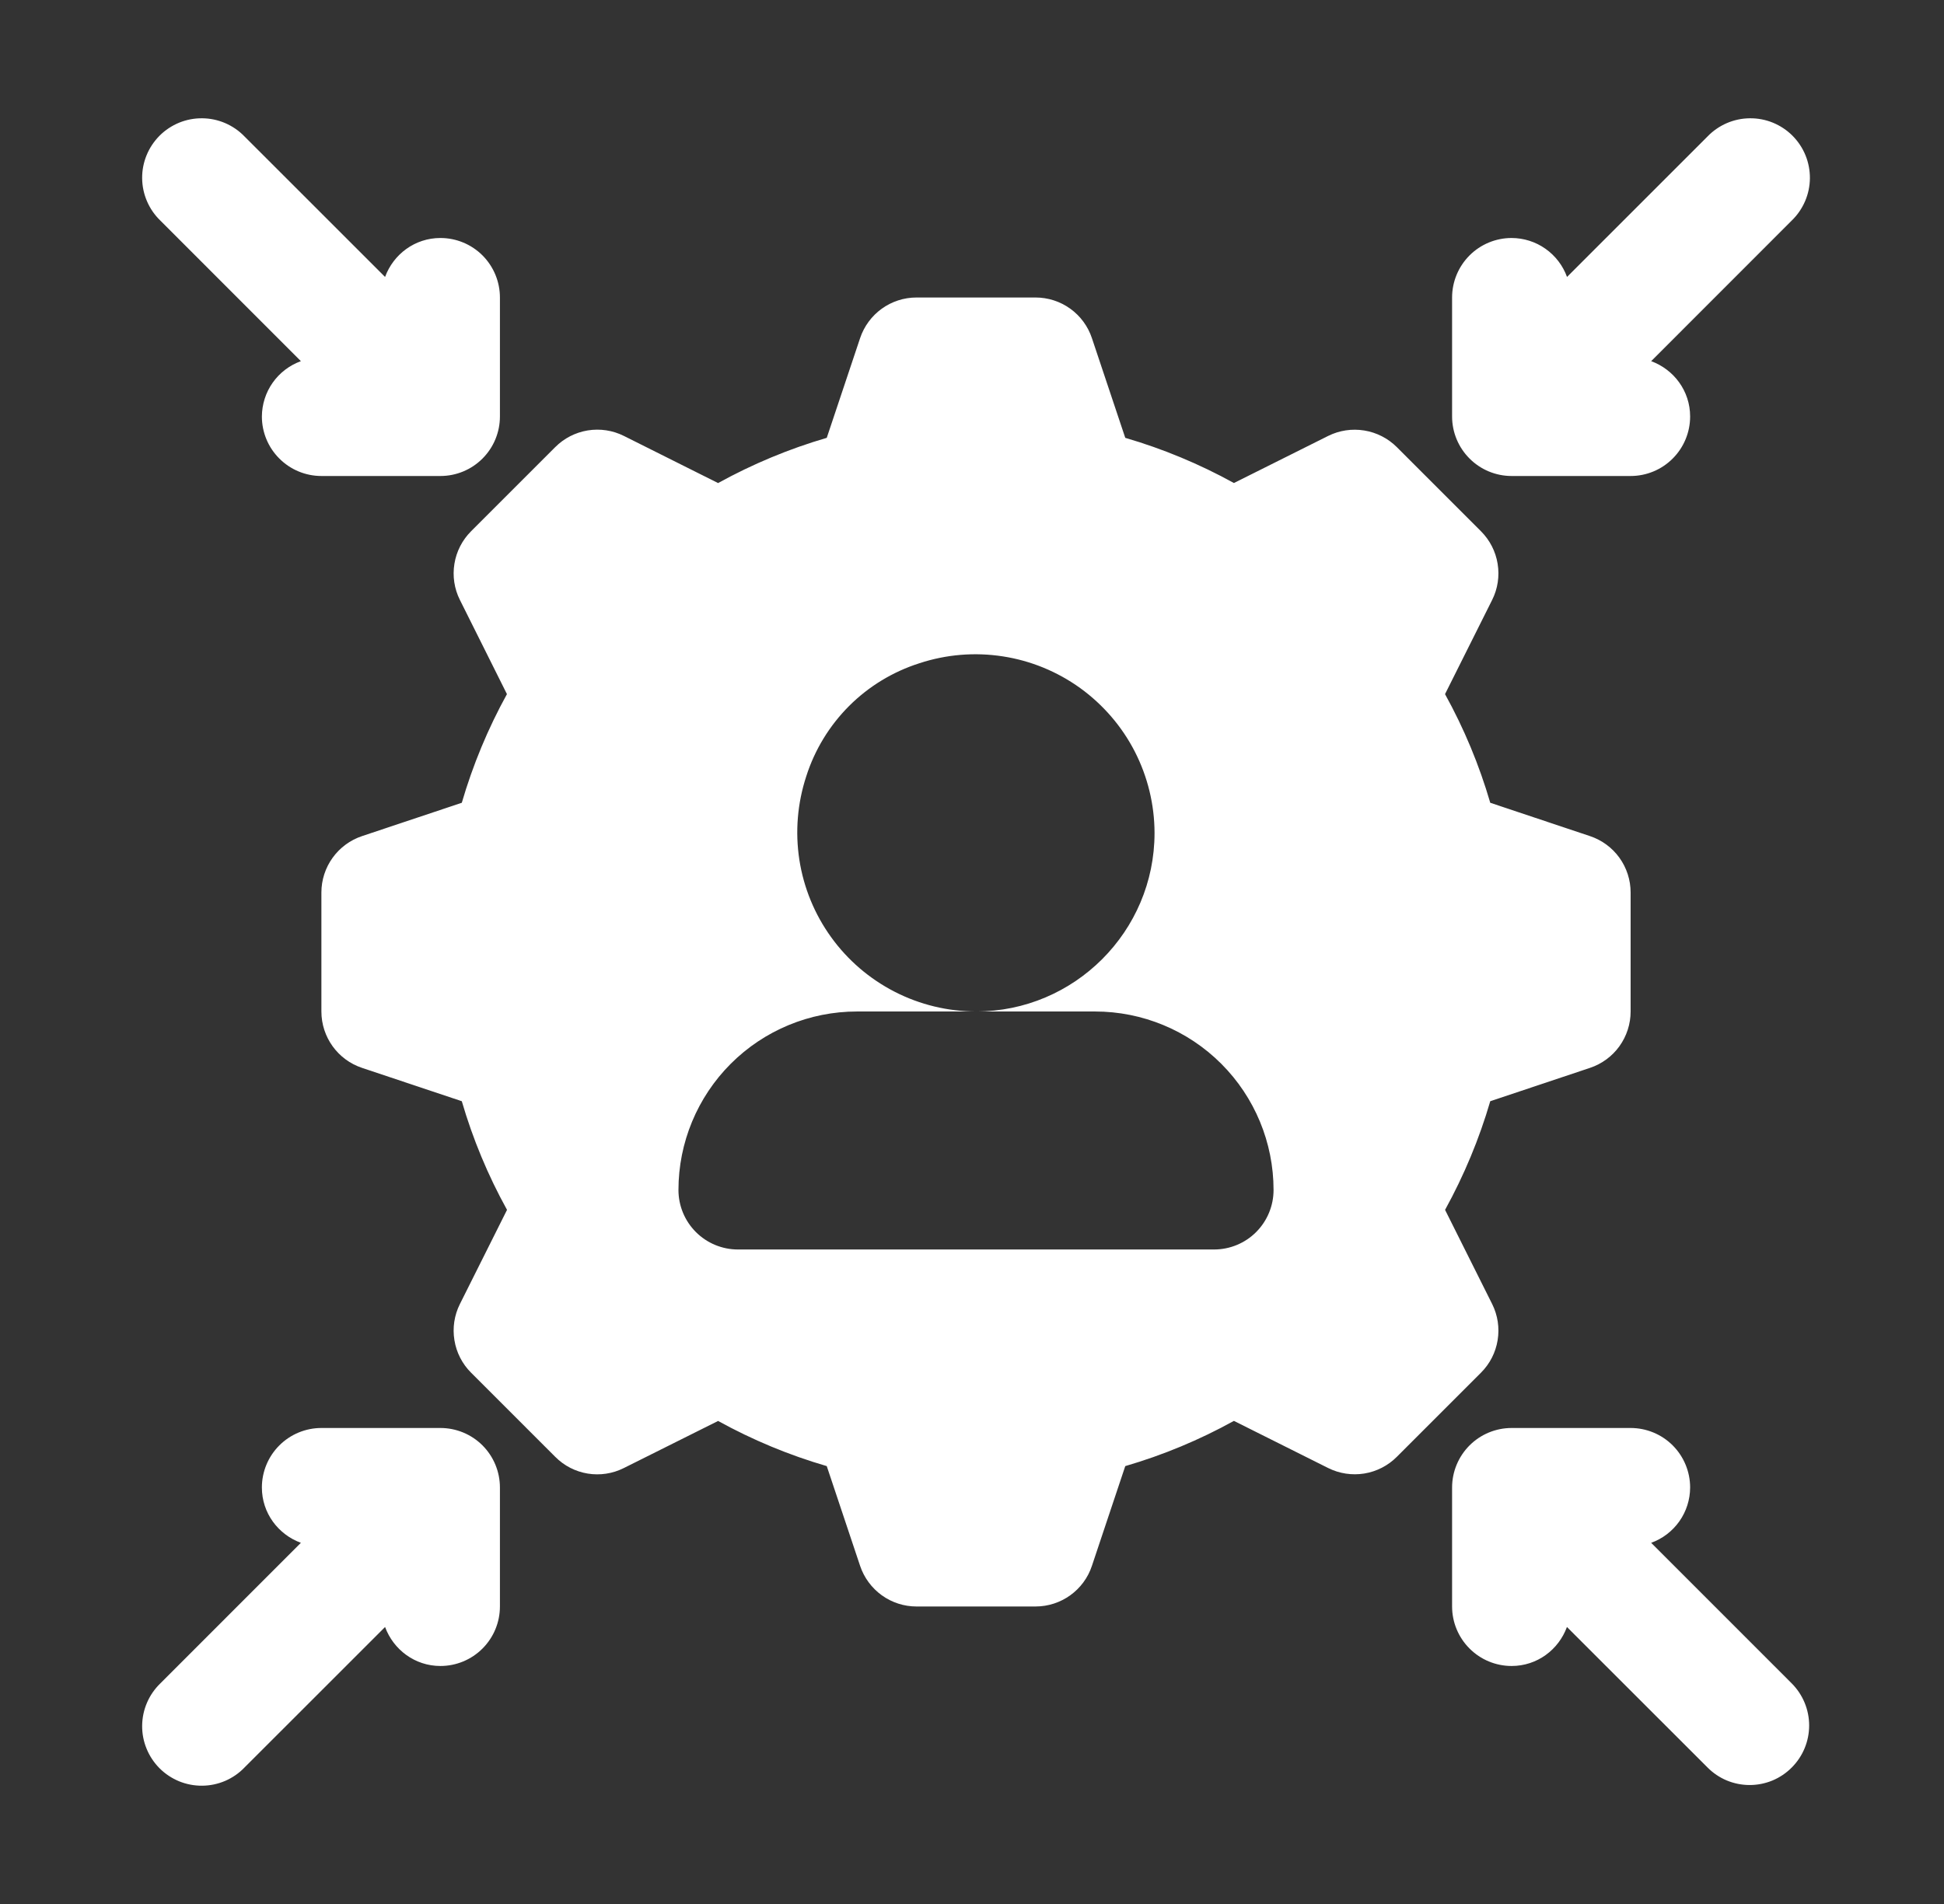 <svg width="49" height="48" viewBox="0 0 49 48" fill="none" xmlns="http://www.w3.org/2000/svg">
<rect x="0" y="0" width="49" height="48" fill="#333333" stroke="none"/>
<path d="M38.101 12H41.101C41.499 12 41.881 11.842 42.162 11.56C42.443 11.279 42.601 10.898 42.601 10.5C42.601 9.855 42.19 9.315 41.619 9.105L45.162 5.56C45.305 5.422 45.419 5.256 45.498 5.073C45.577 4.89 45.618 4.694 45.62 4.494C45.621 4.295 45.584 4.098 45.508 3.913C45.433 3.729 45.321 3.562 45.181 3.421C45.04 3.28 44.872 3.169 44.688 3.093C44.504 3.018 44.306 2.98 44.107 2.982C43.908 2.983 43.711 3.025 43.528 3.103C43.345 3.182 43.179 3.296 43.041 3.439L39.498 6.982C39.394 6.695 39.204 6.447 38.954 6.271C38.705 6.095 38.407 6.001 38.101 6C37.704 6 37.322 6.158 37.041 6.439C36.76 6.721 36.601 7.102 36.601 7.5V10.5C36.601 10.898 36.76 11.279 37.041 11.56C37.322 11.842 37.704 12 38.101 12ZM7.584 9.105C7.297 9.209 7.049 9.398 6.873 9.648C6.697 9.897 6.603 10.195 6.601 10.5C6.601 10.898 6.759 11.279 7.041 11.56C7.322 11.842 7.704 12 8.101 12H11.101C11.499 12 11.881 11.842 12.162 11.56C12.443 11.279 12.601 10.898 12.601 10.5V7.5C12.601 7.102 12.443 6.721 12.162 6.439C11.881 6.158 11.499 6 11.101 6C10.456 6 9.916 6.411 9.706 6.982L6.162 3.439C6.024 3.296 5.858 3.182 5.675 3.103C5.492 3.025 5.295 2.983 5.096 2.982C4.897 2.98 4.699 3.018 4.515 3.093C4.331 3.169 4.163 3.28 4.022 3.421C3.882 3.562 3.77 3.729 3.695 3.913C3.619 4.098 3.581 4.295 3.583 4.494C3.585 4.694 3.626 4.89 3.705 5.073C3.783 5.256 3.898 5.422 4.041 5.56L7.584 9.105ZM41.619 38.895C41.906 38.791 42.154 38.602 42.33 38.352C42.506 38.103 42.6 37.805 42.601 37.5C42.601 37.102 42.443 36.721 42.162 36.439C41.881 36.158 41.499 36 41.101 36H38.101C37.704 36 37.322 36.158 37.041 36.439C36.76 36.721 36.601 37.102 36.601 37.5V40.5C36.601 40.898 36.76 41.279 37.041 41.56C37.322 41.842 37.704 42 38.101 42C38.746 42 39.286 41.589 39.496 41.017L43.041 44.56C43.18 44.7 43.345 44.811 43.527 44.887C43.709 44.962 43.904 45.001 44.101 45.001C44.299 45.001 44.494 44.962 44.676 44.887C44.858 44.811 45.023 44.7 45.162 44.56C45.443 44.279 45.601 43.898 45.601 43.5C45.601 43.102 45.443 42.721 45.162 42.439L41.619 38.895ZM11.101 36H8.101C7.704 36 7.322 36.158 7.041 36.439C6.759 36.721 6.601 37.102 6.601 37.5C6.601 38.145 7.012 38.685 7.584 38.895L4.041 42.439C3.898 42.578 3.783 42.743 3.705 42.926C3.626 43.109 3.585 43.306 3.583 43.505C3.581 43.704 3.619 43.902 3.695 44.086C3.77 44.271 3.882 44.438 4.022 44.579C4.163 44.72 4.331 44.831 4.515 44.907C4.699 44.982 4.897 45.02 5.096 45.018C5.295 45.017 5.492 44.975 5.675 44.897C5.858 44.818 6.024 44.704 6.162 44.56L9.706 41.017C9.916 41.587 10.456 42 11.101 42C11.499 42 11.881 41.842 12.162 41.56C12.443 41.279 12.601 40.898 12.601 40.5V37.5C12.601 37.102 12.443 36.721 12.162 36.439C11.881 36.158 11.499 36 11.101 36ZM37.611 32.875L36.424 30.501C36.904 29.629 37.285 28.713 37.563 27.762L40.075 26.922C40.374 26.823 40.634 26.632 40.818 26.377C41.002 26.121 41.101 25.815 41.101 25.5V22.5C41.101 22.185 41.002 21.878 40.818 21.623C40.634 21.368 40.374 21.177 40.075 21.078L37.563 20.238C37.285 19.286 36.903 18.367 36.423 17.499L37.611 15.124C37.752 14.843 37.8 14.524 37.749 14.213C37.699 13.903 37.552 13.616 37.329 13.393L35.208 11.272C34.985 11.05 34.698 10.903 34.388 10.853C34.077 10.802 33.759 10.85 33.477 10.99L31.102 12.177C30.234 11.698 29.316 11.316 28.363 11.038L27.523 8.526C27.424 8.227 27.233 7.967 26.978 7.783C26.723 7.599 26.416 7.5 26.101 7.5H23.101C22.787 7.5 22.48 7.599 22.225 7.783C21.97 7.967 21.779 8.227 21.679 8.526L20.839 11.038C19.887 11.316 18.969 11.699 18.1 12.178L15.726 10.99C15.444 10.849 15.126 10.801 14.815 10.851C14.504 10.902 14.217 11.049 13.995 11.272L11.874 13.393C11.651 13.616 11.504 13.903 11.454 14.213C11.403 14.524 11.451 14.843 11.592 15.124L12.778 17.499C12.299 18.367 11.918 19.286 11.64 20.238L9.127 21.078C8.829 21.177 8.569 21.368 8.385 21.623C8.201 21.878 8.101 22.185 8.101 22.5V25.5C8.101 26.145 8.514 26.719 9.127 26.922L11.64 27.762C11.917 28.713 12.298 29.629 12.78 30.501L11.592 32.875C11.451 33.157 11.403 33.476 11.454 33.786C11.504 34.097 11.651 34.384 11.874 34.606L13.995 36.727C14.452 37.188 15.15 37.299 15.726 37.009L18.1 35.823C18.972 36.303 19.888 36.684 20.839 36.961L21.679 39.474C21.779 39.773 21.97 40.032 22.225 40.217C22.48 40.401 22.787 40.5 23.101 40.5H26.101C26.746 40.5 27.321 40.087 27.523 39.474L28.363 36.961C29.316 36.683 30.234 36.301 31.102 35.821L33.477 37.009C33.759 37.15 34.077 37.198 34.388 37.148C34.699 37.097 34.986 36.95 35.208 36.727L37.329 34.606C37.552 34.384 37.699 34.097 37.749 33.786C37.8 33.476 37.752 33.157 37.611 32.875ZM30.601 31.5H18.601C18.204 31.5 17.822 31.342 17.541 31.061C17.259 30.779 17.101 30.398 17.101 30C17.101 28.806 17.576 27.662 18.419 26.818C19.263 25.974 20.408 25.5 21.601 25.5H24.601C23.888 25.498 23.185 25.328 22.55 25.002C21.915 24.676 21.366 24.205 20.949 23.626C20.531 23.047 20.257 22.378 20.148 21.673C20.04 20.967 20.1 20.247 20.323 19.569C20.536 18.901 20.906 18.295 21.401 17.799C21.896 17.304 22.503 16.935 23.17 16.722C23.848 16.498 24.569 16.438 25.274 16.547C25.98 16.655 26.649 16.93 27.228 17.347C27.806 17.765 28.278 18.313 28.604 18.948C28.929 19.583 29.1 20.286 29.101 21C29.101 23.481 27.082 25.5 24.601 25.5H27.601C28.795 25.5 29.939 25.974 30.783 26.818C31.627 27.662 32.101 28.806 32.101 30C32.101 30.398 31.943 30.779 31.662 31.061C31.381 31.342 30.999 31.5 30.601 31.5Z" fill="white"/>
</svg>
